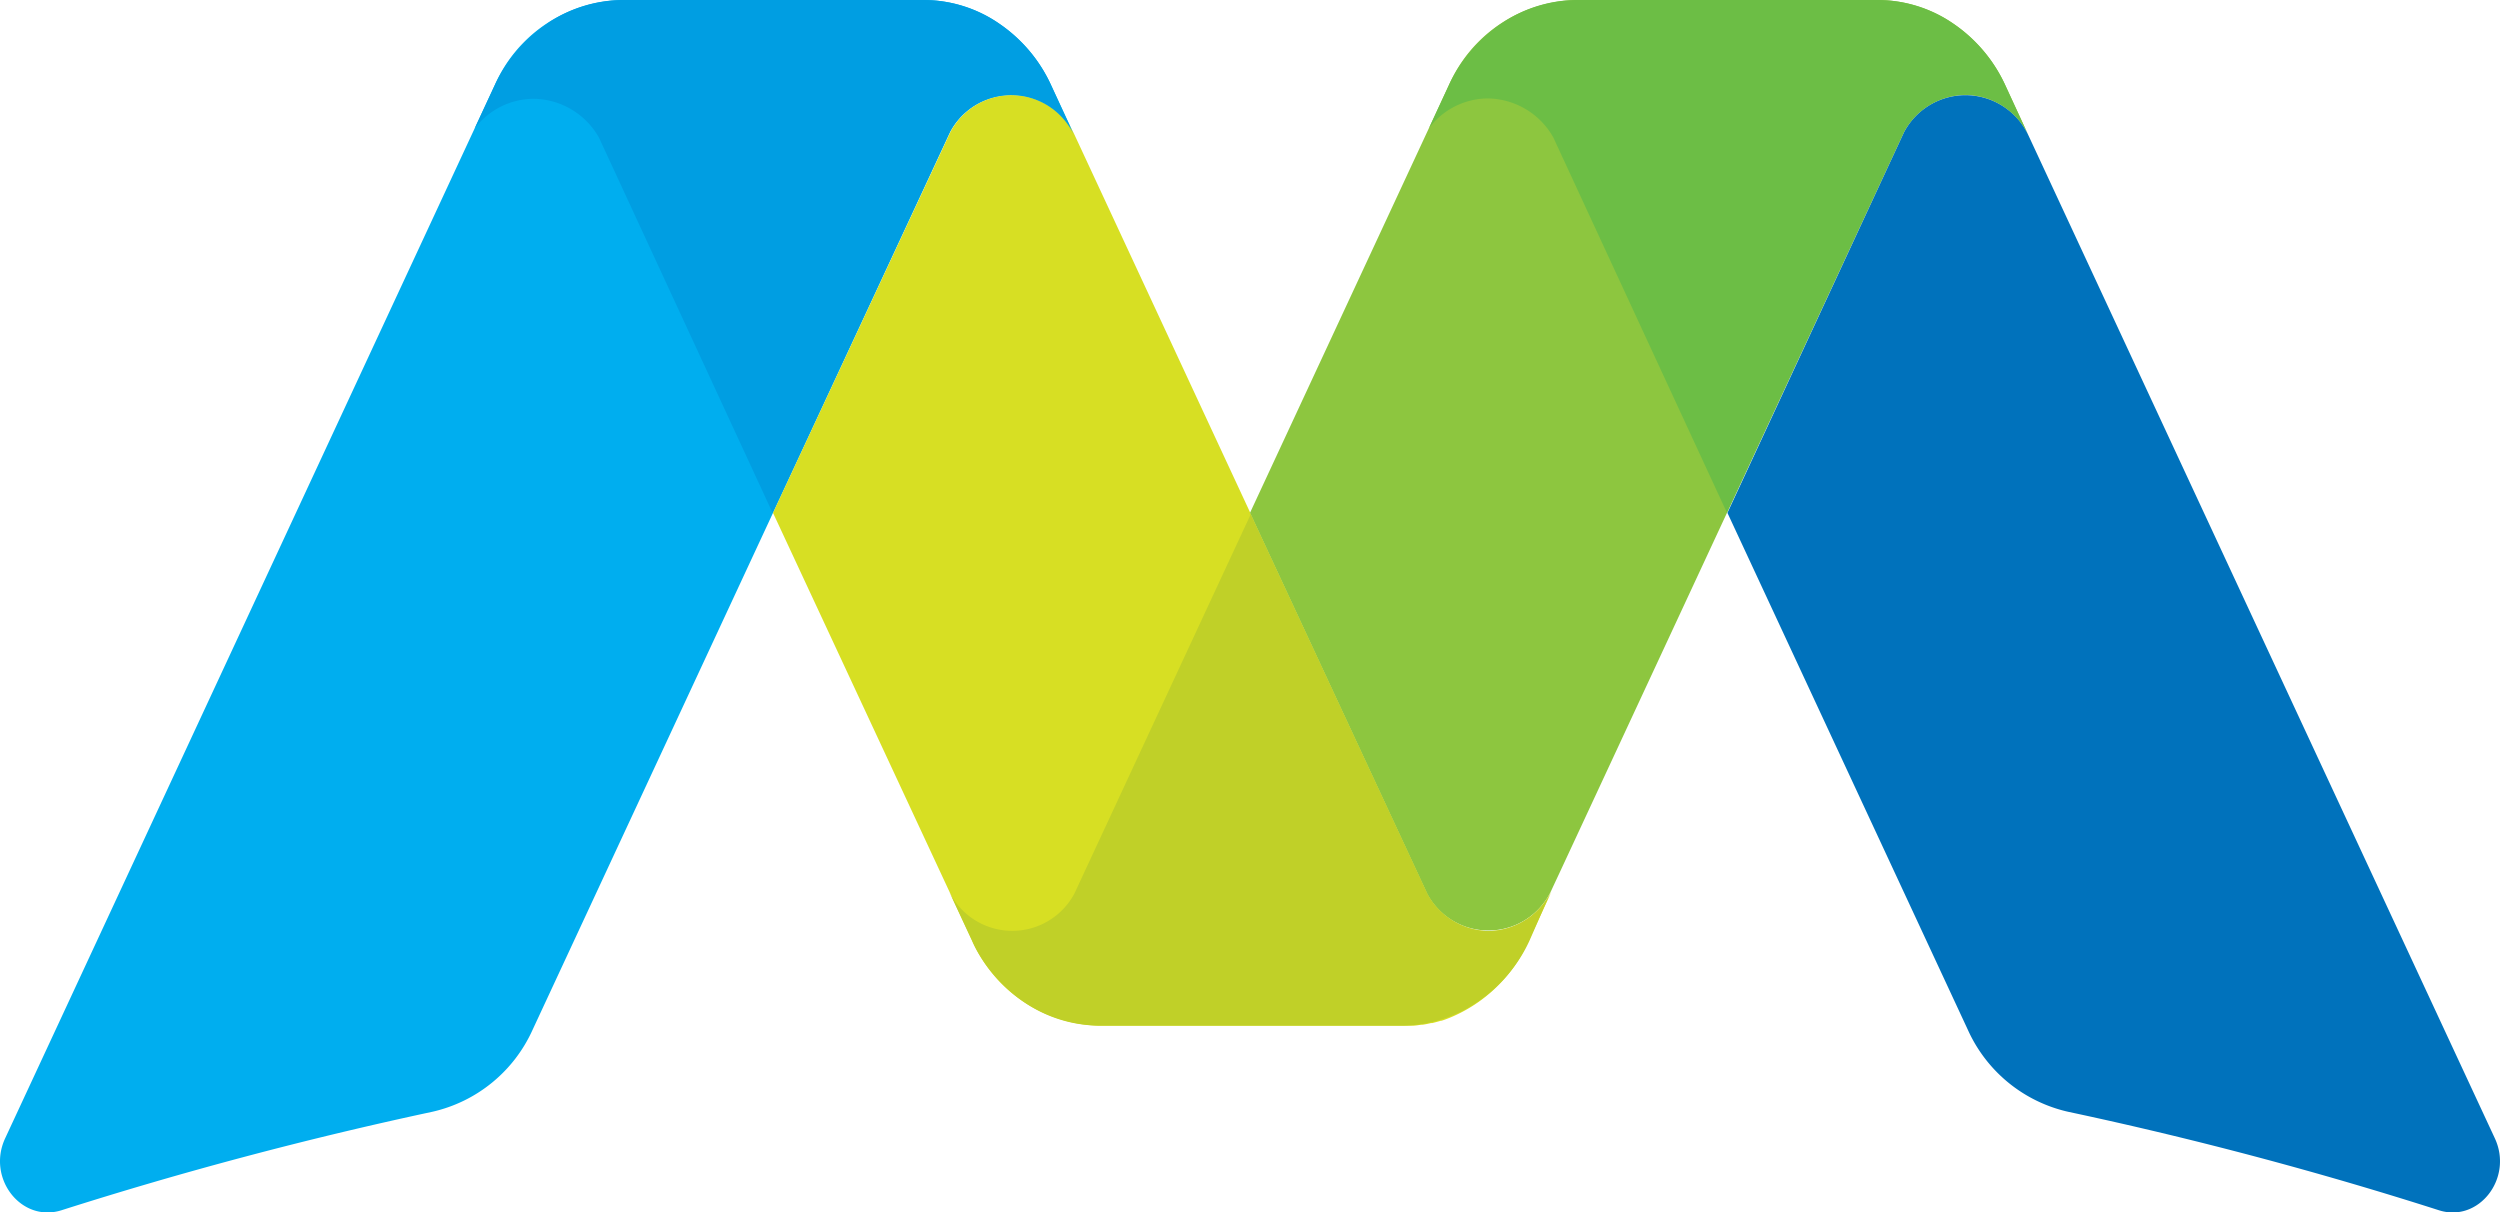 <svg xmlns="http://www.w3.org/2000/svg" data-name="Layer 1" viewBox="0 0 288 139.68"><path d="M121.08 9.8a17.2 17.2 0 0 0-5.86-7 15.37 15.37 0 0 0-8.87-2.8H71.76A16.39 16.39 0 0 0 57 9.8L.6 131.12c-2.16 4.63 1.87 9.77 6.49 8.3q21-6.69 42.7-11.34a16.72 16.72 0 0 0 11.57-9.46l48.09-103.4a8 8 0 0 1 14.28.26Z" style="fill:#00aeef"/><path d="M171.46 107.26a8.14 8.14 0 0 1-7-4.25l-40.7-87.53a8 8 0 0 0-14.28-.26L89.61 57.87l-.56 1.21L112 108.36a16.41 16.41 0 0 0 14.74 9.8h36.01c.31 0 .62-.06.93-.11h.21c.32-.05.64-.11.95-.19h.15q.49-.12 1-.27h.08c.34-.11.69-.24 1-.37a17 17 0 0 0 8.95-8.66l2.71-5.83a8.18 8.18 0 0 1-7.27 4.53Z" style="fill:#d7df23"/><path d="M231 9.8a17.28 17.28 0 0 0-5.86-7l-.24-.16c-.24-.16-.48-.32-.72-.46A15.55 15.55 0 0 0 216.24 0h-34.58a16.39 16.39 0 0 0-14.74 9.8L144 59.08 164.43 103a8 8 0 0 0 14.31-.48l.18-.39.79-1.69 39.64-85.23a8 8 0 0 1 14.27.26Z" style="fill:#8dc63f"/><path d="M287.4 131.12 233.62 15.48a8 8 0 0 0-14.27-.26L199 59.08l27.69 59.54a16.72 16.72 0 0 0 11.57 9.46q21.72 4.63 42.7 11.34c4.57 1.47 8.6-3.67 6.44-8.3Z" style="fill:#0072bc"/><path d="M121.08 9.8a17.2 17.2 0 0 0-5.86-7 15.37 15.37 0 0 0-8.87-2.8H71.76a15.61 15.61 0 0 0-8.39 2.49l-.15.1-.22.16a17.32 17.32 0 0 0-6 7.05l-2.32 5a8.57 8.57 0 0 1 6.79-3.42A8.78 8.78 0 0 1 69 15.85l20 43.23 20.4-43.86a8 8 0 0 1 14.28.26Z" style="fill:#009ee2"/><path d="M231 9.8a17.3 17.3 0 0 0-5.87-7 15.37 15.37 0 0 0-8.87-2.8h-34.59a15.58 15.58 0 0 0-8.39 2.49l-.15.1-.26.17a17.32 17.32 0 0 0-5.94 7l-2.31 5a8.55 8.55 0 0 1 6.78-3.42 8.79 8.79 0 0 1 7.54 4.49l20 43.23 20.39-43.86a8.25 8.25 0 0 1 7.08-4.3 8.16 8.16 0 0 1 7.2 4.56Z" style="fill:#6cbe45"/><path d="M171.46 107.26a8.14 8.14 0 0 1-7-4.25l-20.38-43.76-20.31 43.69a8.11 8.11 0 0 1-14.41-.19l2.61 5.61c1.4 3.29 6.25 9.8 14.89 9.8h34.59a15.61 15.61 0 0 0 8.39-2.49l.14-.1.27-.17a17.19 17.19 0 0 0 5.93-7l2.55-5.83a8.18 8.18 0 0 1-7.27 4.69Z" style="fill:#c0d028"/></svg>